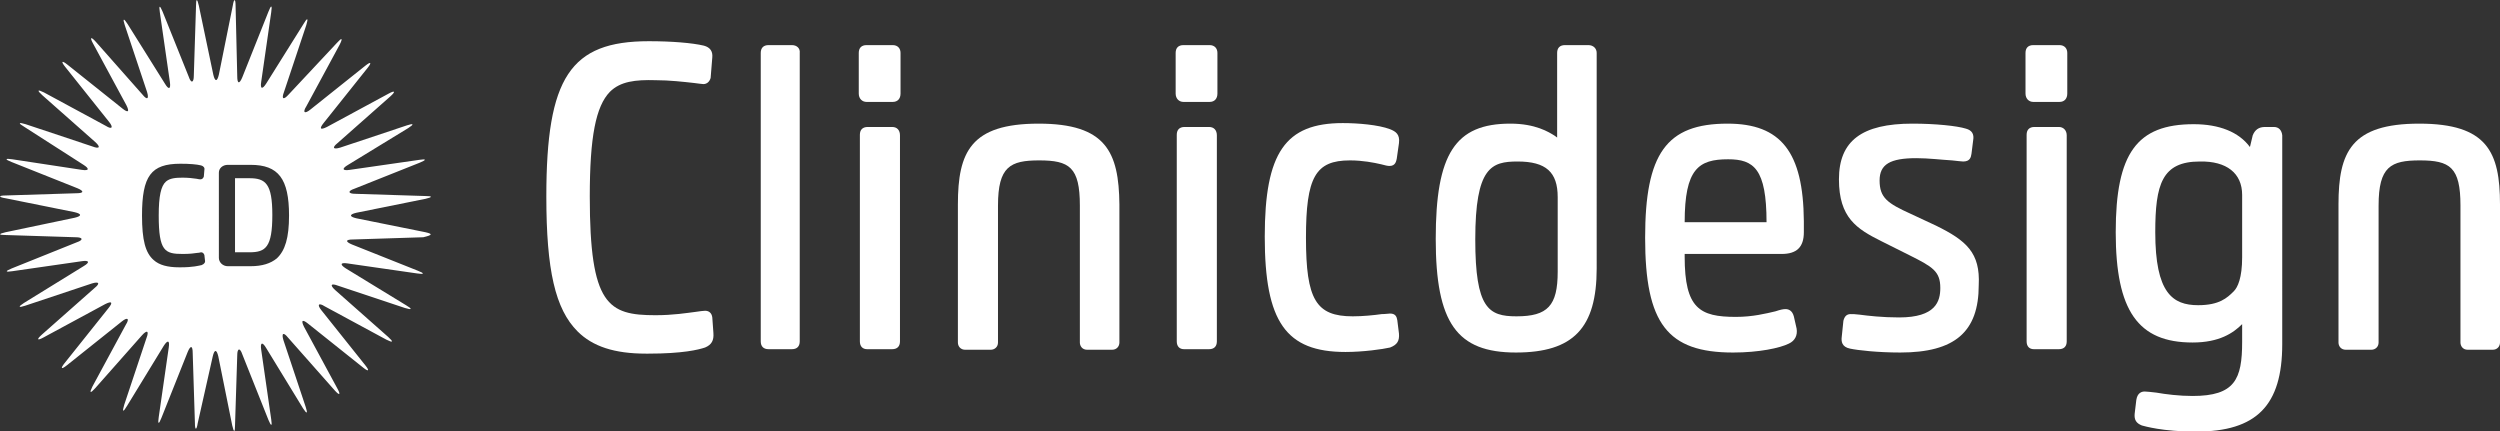 <?xml version="1.0" encoding="UTF-8"?>
<!-- Generator: Adobe Illustrator 26.5.3, SVG Export Plug-In . SVG Version: 6.00 Build 0)  -->
<svg xmlns="http://www.w3.org/2000/svg" xmlns:xlink="http://www.w3.org/1999/xlink" version="1.1" id="Laag_1" x="0px" y="0px" viewBox="0 0 448.9 77.4" style="enable-background:new 0 0 448.9 77.4;" xml:space="preserve">
<rect x="0" y="0" width="448.9" height="77.4" fill="#333333" stroke="none"/>
<style type="text/css">
	.st0{fill:#FFFFFF;}
</style>
<g>
	<g>
		<g>
			<g>
				<g>
					<path class="st0" d="M44.8,32h-2.6l0,0v13.3l0,0h2.6c2.9,0,4.1-0.9,4.1-6.7C48.9,33,47.7,32,44.8,32z"></path>
				</g>
				<g>
					<g>
						<path class="st0" d="M76.4,41.7L64,39.2c-1.3-0.3-1.3-0.7,0-1l12.4-2.5c1.3-0.3,1.3-0.5,0-0.5l-12.6-0.4        c-1.3,0-1.4-0.5-0.2-0.9l11.8-4.7c1.2-0.5,1.2-0.7-0.1-0.5l-12.5,1.8c-1.3,0.2-1.5-0.2-0.3-0.9L73.3,23c1.1-0.7,1-0.9-0.2-0.5        l-12,4c-1.3,0.4-1.5,0-0.5-0.8l9.5-8.4c1-0.9,0.8-1.1-0.3-0.5l-11.1,6c-1.2,0.6-1.4,0.3-0.6-0.7l7.9-9.9        c0.8-1,0.6-1.2-0.4-0.4l-9.9,7.9c-1,0.8-1.4,0.5-0.7-0.6L61,8c0.6-1.2,0.4-1.3-0.5-0.3L51.8,17c-0.9,1-1.3,0.8-0.8-0.5l4-12        c0.4-1.3,0.2-1.4-0.5-0.2L47.8,15c-0.7,1.1-1.1,1-0.9-0.3l1.8-12.5c0.2-1.3,0-1.4-0.5-0.1l-4.7,11.8c-0.5,1.2-0.9,1.2-0.9-0.2        L42.3,1c0-1.3-0.3-1.3-0.5,0l-2.5,12.4c-0.3,1.3-0.7,1.3-1,0L35.7,1c-0.3-1.3-0.5-1.3-0.5,0l-0.4,12.6c0,1.3-0.5,1.4-0.9,0.2        L29.2,2.1c-0.5-1.2-0.7-1.2-0.5,0.1l1.8,12.5c0.2,1.3-0.2,1.5-0.9,0.3L22.9,4.3c-0.7-1.1-0.9-1-0.5,0.2l4,12        c0.4,1.3,0,1.5-0.8,0.5l-8.4-9.5c-0.9-1-1.1-0.8-0.5,0.3l6,11.1c0.6,1.2,0.3,1.4-0.7,0.6l-9.9-7.9c-1-0.8-1.2-0.6-0.4,0.4        l7.9,9.9c0.8,1,0.5,1.4-0.6,0.7l-11.1-6c-1.2-0.6-1.3-0.4-0.3,0.5l9.5,8.4c1,0.9,0.8,1.3-0.5,0.8l-12-4        c-1.3-0.4-1.4-0.2-0.2,0.5L15,29.6c1.1,0.7,1,1.1-0.3,0.9L2.2,28.6c-1.3-0.2-1.4,0-0.1,0.5l11.8,4.7c1.2,0.5,1.2,0.9-0.2,0.9        L1,35.1c-1.3,0-1.3,0.3,0,0.5l12.4,2.5c1.3,0.3,1.3,0.7,0,1L1,41.7c-1.3,0.3-1.3,0.5,0,0.5l12.6,0.4c1.3,0,1.4,0.5,0.2,0.9        L2.1,48.2c-1.2,0.5-1.2,0.7,0.1,0.5l12.5-1.8c1.3-0.2,1.5,0.2,0.3,0.9L4.3,54.4c-1.1,0.7-1,0.9,0.2,0.5l12-4        c1.3-0.4,1.5,0,0.5,0.8l-9.5,8.4c-1,0.9-0.8,1.1,0.3,0.5l11.1-6c1.2-0.6,1.4-0.3,0.6,0.7l-7.9,9.9c-0.8,1-0.6,1.2,0.4,0.4        l9.9-7.9c1-0.8,1.4-0.5,0.7,0.6l-6,11.1c-0.6,1.2-0.4,1.3,0.5,0.3l8.4-9.5c0.9-1,1.3-0.8,0.8,0.5l-4,12        c-0.4,1.3-0.2,1.4,0.5,0.2l6.6-10.8c0.7-1.1,1.1-1,0.9,0.3l-1.8,12.5c-0.2,1.3,0,1.4,0.5,0.1l4.7-11.8        c0.5-1.2,0.9-1.2,0.9,0.2L35,76c0,1.3,0.3,1.3,0.5,0l2.7-12c0.3-1.3,0.7-1.3,1,0l2.5,12.4c0.3,1.3,0.5,1.3,0.5,0l0.4-12.6        c0-1.3,0.5-1.4,0.9-0.2l4.7,11.8c0.5,1.2,0.7,1.2,0.5-0.1l-1.8-12.5c-0.2-1.3,0.2-1.5,0.9-0.3l6.6,10.8c0.7,1.1,0.9,1,0.5-0.2        l-4-12c-0.4-1.3,0-1.5,0.8-0.5l8.4,9.5c0.9,1,1.1,0.8,0.5-0.3l-6-11.1c-0.6-1.2-0.3-1.4,0.7-0.6l9.9,7.9        c1,0.8,1.2,0.6,0.4-0.4l-7.9-9.9c-0.8-1-0.5-1.4,0.6-0.7l11.1,6c1.2,0.6,1.3,0.4,0.3-0.5l-9.5-8.4c-1-0.9-0.8-1.3,0.5-0.8        l12,4c1.3,0.4,1.4,0.2,0.2-0.5l-10.8-6.6c-1.1-0.7-1-1.1,0.3-0.9l12.5,1.8c1.3,0.2,1.4,0,0.1-0.5l-11.8-4.7        C62,43.4,62,43,63.4,43L76,42.6C77.7,42.2,77.7,42,76.4,41.7z M36.2,47.6c-0.5,0.1-1.5,0.4-3.8,0.4c-0.1,0-0.1,0-0.2,0        c-2.1,0-3.6-0.4-4.6-1.3c-1.5-1.3-2.1-3.6-2.1-8c0-7.1,1.6-9.3,6.9-9.3c1.6,0,2.9,0.1,3.7,0.3c0.4,0.1,0.7,0.4,0.6,0.8        l-0.1,1.2c-0.1,0.3-0.3,0.5-0.6,0.5c-0.1,0-0.3,0-0.7-0.1c-0.6-0.1-1.6-0.2-2.5-0.2c-1.3,0-2.3,0.1-3,0.7        c-0.9,0.8-1.3,2.6-1.3,6.1c0,6.4,1.1,6.9,4.3,6.9c1.2,0,2.1-0.1,2.7-0.2c0.3,0,0.5-0.1,0.6-0.1c0.3,0,0.5,0.2,0.6,0.5l0.1,0.9        C36.9,47.1,36.7,47.4,36.2,47.6z M49.7,46.4c-1.1,0.9-2.6,1.4-4.7,1.4h-4.1c-0.9,0-1.6-0.7-1.6-1.5V31c0-0.8,0.7-1.4,1.6-1.4        H45c5,0,6.9,2.5,6.9,9.1C51.9,42.7,51.2,45,49.7,46.4z"></path>
					</g>
				</g>
			</g>
		</g>
		<g>
			<path class="st0" d="M127.9,57L127.9,57c-0.1-0.8-0.6-1.2-1.3-1.2c-0.4,0-0.9,0.1-1.7,0.2c-1.6,0.2-4,0.6-7.2,0.6     c-8.5,0-11.8-1.8-11.8-21.3c0-10.8,1.1-16.2,3.6-18.8c1.9-1.9,4.6-2.2,8.2-2.1c2.5,0,5.1,0.3,6.9,0.5c0.9,0.1,1.4,0.2,1.7,0.2     c0.6,0,1.1-0.4,1.3-1.1l0.3-3.7c0.1-1.1-0.4-1.8-1.5-2.1c-2.1-0.5-5.8-0.8-9.9-0.8c-14.1,0-18.4,6.5-18.4,27.9     c0,13.2,1.6,20.2,5.6,24.2c2.7,2.7,6.6,4,12.3,4c0.1,0,0.3,0,0.4,0c6.2,0,9-0.7,10.2-1.1c1.2-0.5,1.6-1.3,1.5-2.6L127.9,57z"></path>
			<path class="st0" d="M142.2,8.1H138c-0.9,0-1.4,0.5-1.4,1.4v51.8c0,0.9,0.5,1.4,1.4,1.4h4.2c0.9,0,1.4-0.5,1.4-1.4V9.5     C143.7,8.7,143.1,8.1,142.2,8.1z"></path>
			<path class="st0" d="M160.2,22.8h-4.4c-0.9,0-1.4,0.5-1.4,1.4v37.1c0,0.9,0.5,1.4,1.3,1.4h4.5c0.9,0,1.4-0.5,1.4-1.4v-37     C161.6,23.4,161.1,22.8,160.2,22.8z"></path>
			<path class="st0" d="M160.3,8.1h-4.7c-0.9,0-1.4,0.5-1.4,1.4v7.3c0,0.9,0.6,1.5,1.4,1.5h4.7c0.9,0,1.4-0.6,1.4-1.5V9.5     C161.7,8.7,161.2,8.1,160.3,8.1z"></path>
			<path class="st0" d="M186.5,22.2c-12.2,0-14.5,5.1-14.5,14.5v24.8c0,0.7,0.5,1.3,1.3,1.3h4.6c0.7,0,1.3-0.5,1.3-1.3V36.9     c0-7,2.2-8.1,7.4-8.1c5.4,0,7.3,1.2,7.3,8.1v24.6c0,0.6,0.4,1.3,1.3,1.3h4.5c0.8,0,1.3-0.6,1.3-1.3V36.7     C200.9,27.3,198.6,22.2,186.5,22.2z"></path>
			<path class="st0" d="M217.1,22.8h-4.4c-0.9,0-1.4,0.5-1.4,1.4v37.1c0,0.9,0.5,1.4,1.3,1.4h4.5c0.9,0,1.4-0.5,1.4-1.4v-37     C218.5,23.4,218,22.8,217.1,22.8z"></path>
			<path class="st0" d="M217.2,8.1h-4.7c-0.9,0-1.4,0.5-1.4,1.4v7.3c0,0.9,0.6,1.5,1.4,1.5h4.7c0.9,0,1.4-0.6,1.4-1.5V9.5     C218.6,8.7,218.1,8.1,217.2,8.1z"></path>
			<path class="st0" d="M250.9,57.5c-0.1-0.6-0.3-1.2-1.3-1.2c-0.3,0-0.8,0.1-1.5,0.1c-1.4,0.2-3.4,0.4-5.2,0.4     c-6.6,0-8.4-3-8.4-14.1c0-10.9,1.7-13.9,7.9-13.9c2.3,0,4.3,0.4,5.6,0.7c0.7,0.2,1.2,0.3,1.5,0.3c1.1,0,1.2-0.9,1.3-1.3l0.4-2.8     c0.2-1.6-0.6-2.1-1.6-2.5c-2.1-0.8-5.8-1.1-8.5-1.1c-10.3,0-14,5.3-14,20.4c0,15.3,3.8,20.7,14.5,20.7c3.2,0,6.7-0.5,8-0.8     c1.3-0.5,1.7-1.2,1.6-2.5L250.9,57.5z"></path>
			<path class="st0" d="M285.2,8.1H281c-0.9,0-1.4,0.5-1.4,1.4v15.2c-0.1-0.1-0.3-0.2-0.4-0.3c-1.1-0.7-3.5-2.2-8-2.2     c-9.9,0-13.4,5.4-13.4,20.7c0,15.1,3.8,20.4,14.4,20.4c10.3,0,14.5-4.4,14.5-15.1V9.5C286.7,8.7,286.1,8.1,285.2,8.1z      M272.3,56.8c-5,0-7.4-1.4-7.4-13.8c0-13,2.9-14,7.6-14c5.1,0,7.2,1.9,7.2,6.4v13.4C279.7,54.9,277.9,56.8,272.3,56.8z"></path>
			<path class="st0" d="M310.2,22.2c-11,0-14.8,5.4-14.8,20.5c0,15.4,4,20.6,15.8,20.6c4.6,0,8.4-0.8,10-1.6     c1.1-0.5,1.6-1.5,1.4-2.7l-0.5-2.2c-0.3-1.1-1-1.3-1.5-1.3c-0.4,0-0.9,0.1-1.8,0.4c-1.7,0.4-4.1,1-7.1,1c-6.5,0-9.2-1.5-9.2-10.8     v-0.5h17.4c2.7,0,4-1.2,4-3.9v-2C323.8,27.3,319.8,22.2,310.2,22.2z M317.2,39.9h-14.7l0,0c0-9.6,2.5-11.3,7.8-11.3     C314.9,28.6,317.2,30.3,317.2,39.9z"></path>
			<path class="st0" d="M347.6,40.5l-4.5-2.1c-4.2-1.9-5.6-2.9-5.6-6c0-2.9,1.9-4,6.6-4c2.2,0,4.6,0.3,6.4,0.4c1,0.1,1.7,0.2,2,0.2     c1.2,0,1.4-0.7,1.5-1.4l0.3-2.4c0.2-1.1-0.2-1.8-1.3-2.1c-1.6-0.5-5.5-0.9-9.6-0.9c-9.1,0-13.2,3.1-13.2,10s3.2,8.9,7.6,11.1     l5,2.5c4.2,2.1,5.6,2.9,5.6,5.9c0,2.4-0.8,5.3-7.4,5.3c-3,0-5.6-0.3-7.1-0.5c-0.7-0.1-1.3-0.1-1.6-0.1c-0.7,0-1.1,0.4-1.3,1.2     l-0.3,2.9c-0.1,0.8,0,1.8,1.5,2.1c1.4,0.3,5,0.7,9,0.7c9.8,0,14.1-3.7,14.1-12.1C355.6,45.4,353.1,43.2,347.6,40.5z"></path>
			<path class="st0" d="M369.7,22.8h-4.4c-0.9,0-1.4,0.5-1.4,1.4v37.1c0,0.9,0.5,1.4,1.3,1.4h4.5c0.9,0,1.4-0.5,1.4-1.4v-37     C371.1,23.4,370.5,22.8,369.7,22.8z"></path>
			<path class="st0" d="M369.8,8.1h-4.7c-0.9,0-1.4,0.5-1.4,1.4v7.3c0,0.9,0.6,1.5,1.4,1.5h4.7c0.9,0,1.4-0.6,1.4-1.5V9.5     C371.2,8.7,370.7,8.1,369.8,8.1z"></path>
			<path class="st0" d="M408.3,22.8h-1.6c-1.1,0-1.8,0.5-2.2,1.5l-0.5,2.1l0,0c-2-2.7-5.5-4.1-10.1-4.1c-10.2,0-14,5.2-14,19.4     c0,14.1,4,19.8,13.8,19.8c4.8,0,7.3-1.7,8.9-3.3v3.2c0,6.7-1.3,9.7-8.9,9.7c-2.4,0-4.8-0.3-6.5-0.6c-1-0.1-1.6-0.2-2.1-0.2     s-1.3,0.2-1.5,1.5l-0.3,2.5c-0.1,1.1,0.3,1.7,1.3,2.1c0.4,0.1,3.7,1.1,9.7,1.1c10.9,0,15.5-4.7,15.5-15.7V24.3     C409.7,23.4,409.2,22.8,408.3,22.8z M402.6,35v11.2c0,3.7-0.8,5.4-1.5,6.1c-1.2,1.2-2.6,2.5-6.4,2.5c-4.6,0-7.7-2.2-7.7-13.1     c0-8.6,1.2-12.7,8-12.7C399.8,28.9,402.6,31.1,402.6,35z"></path>
			<path class="st0" d="M434.4,22.2c-12.2,0-14.5,5.1-14.5,14.5v24.8c0,0.7,0.5,1.3,1.3,1.3h4.6c0.7,0,1.3-0.5,1.3-1.3V36.9     c0-7,2.2-8.1,7.4-8.1c5.4,0,7.3,1.2,7.3,8.1v24.6c0,0.6,0.4,1.3,1.3,1.3h4.5c0.8,0,1.3-0.6,1.3-1.3V36.7     C448.9,27.3,446.6,22.2,434.4,22.2z"></path>
		</g>
	</g>
</g>
</svg>
